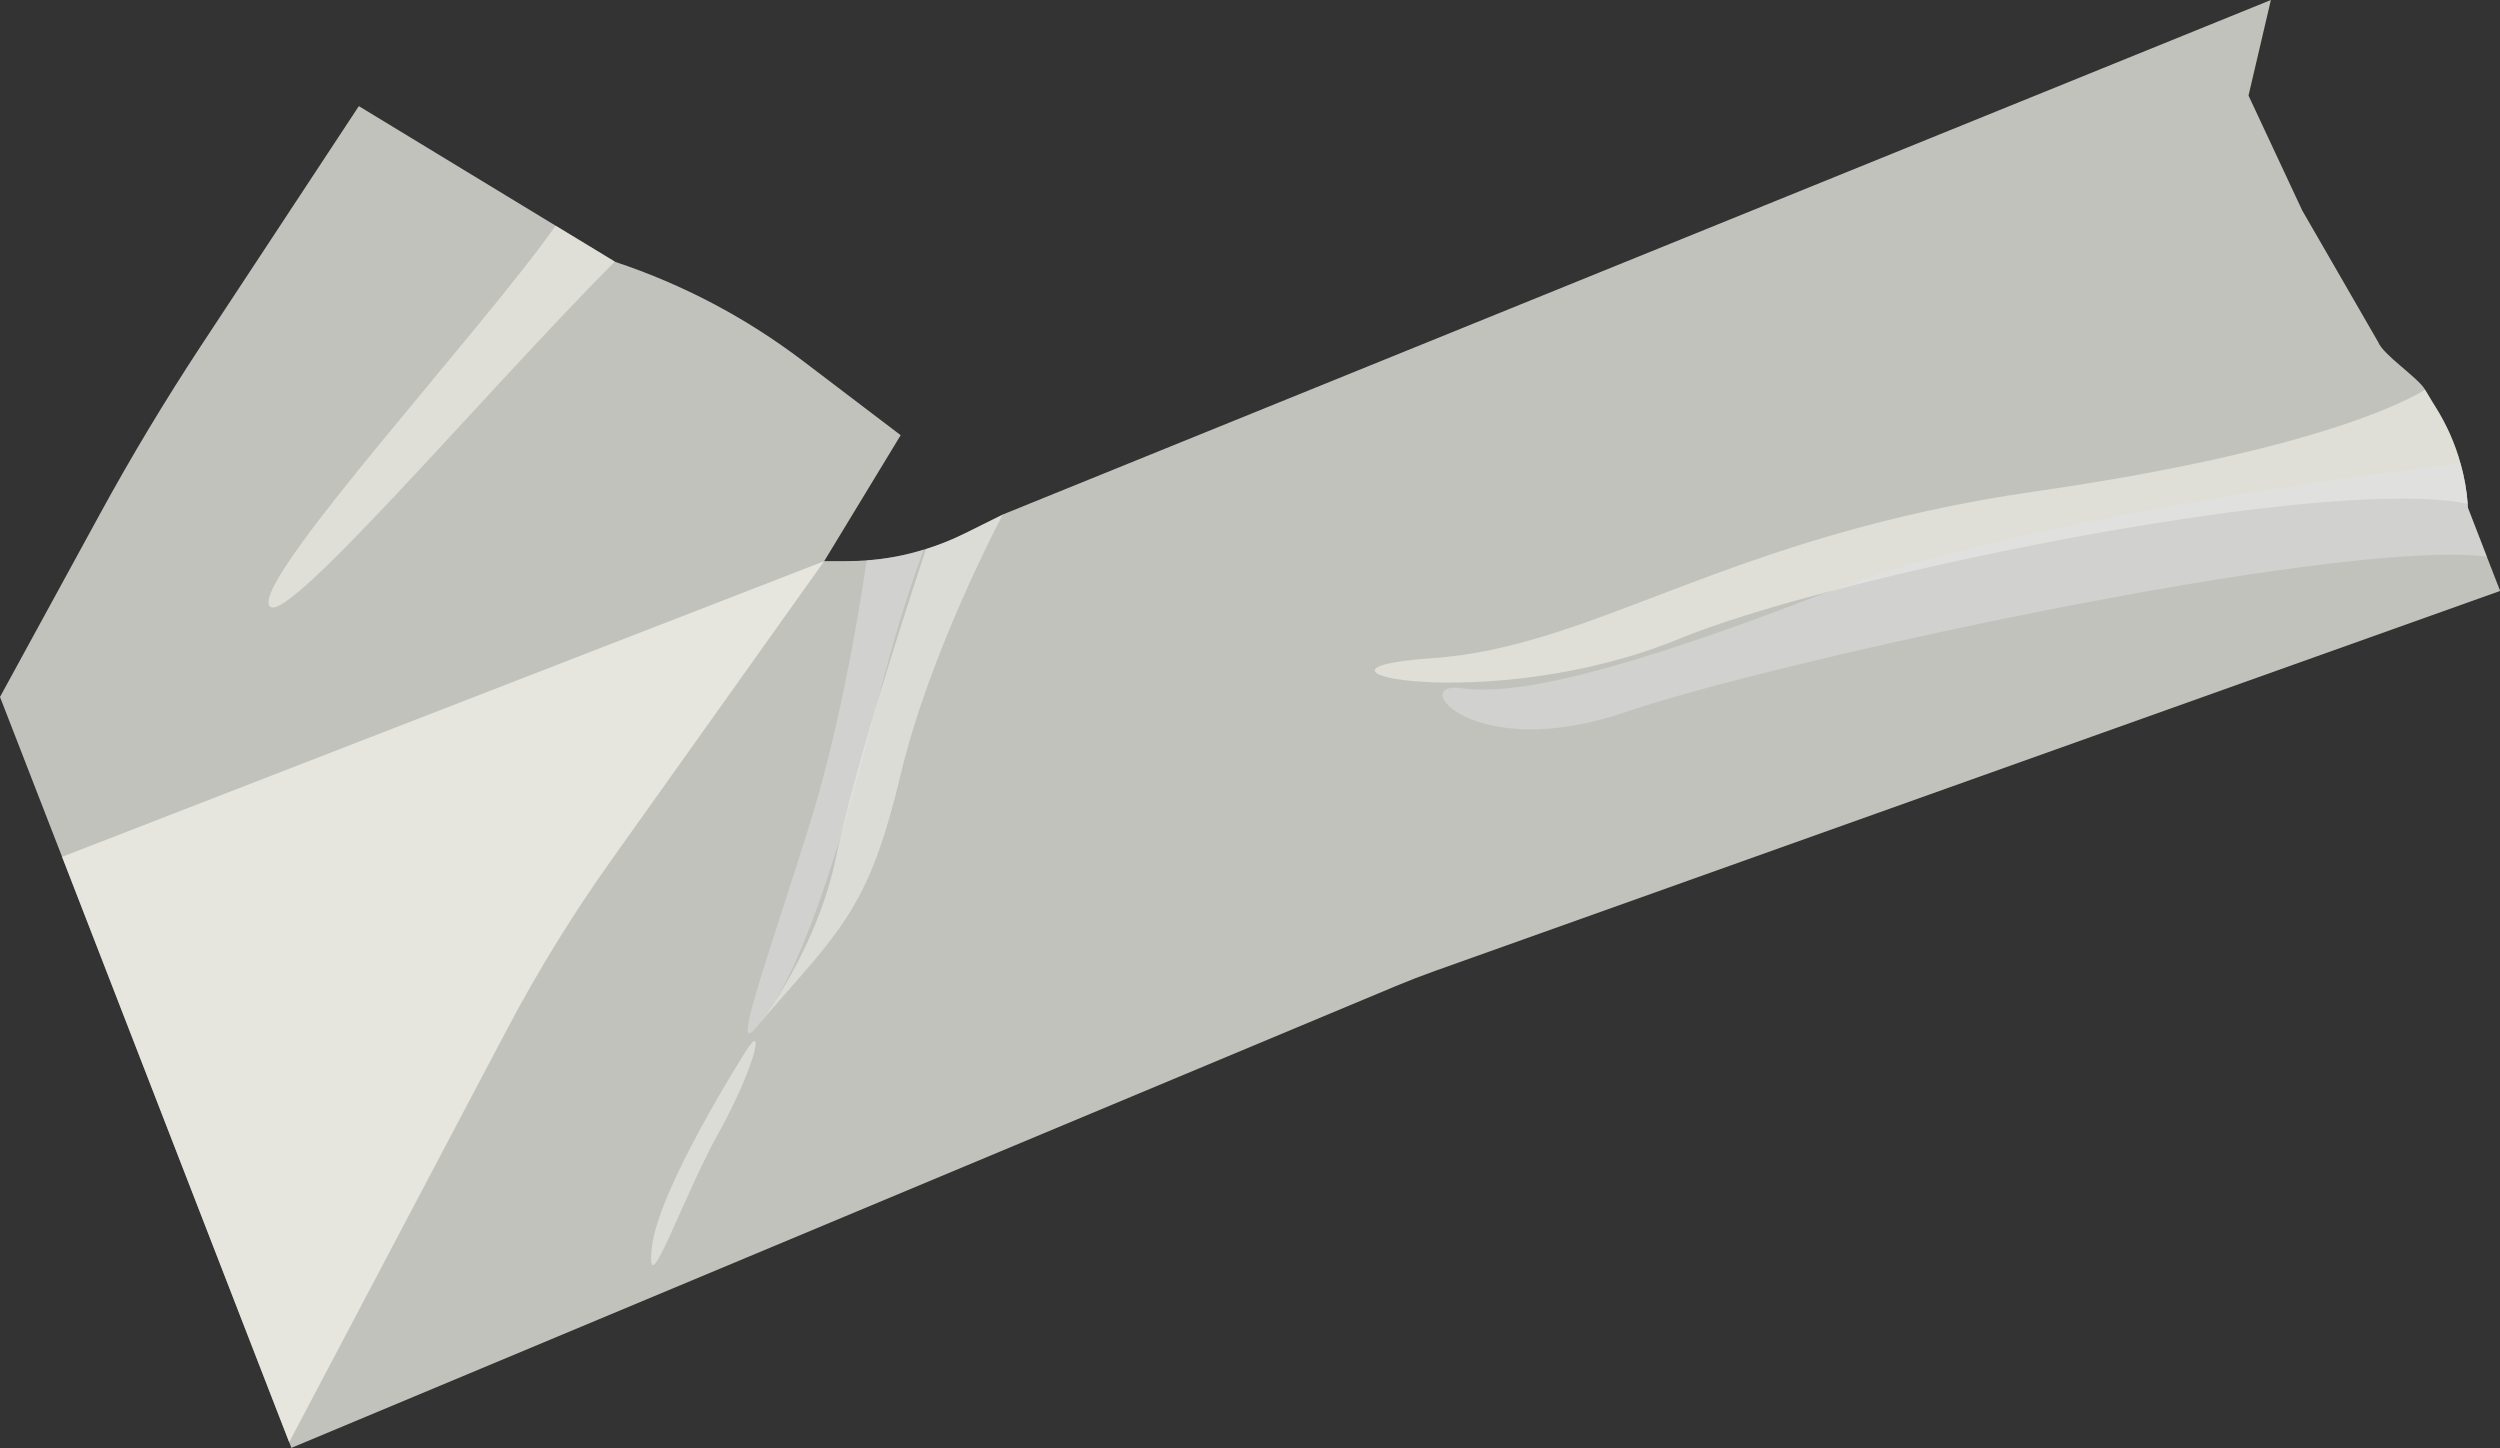 <?xml version="1.0" encoding="UTF-8" standalone="no"?><svg xmlns="http://www.w3.org/2000/svg" xmlns:xlink="http://www.w3.org/1999/xlink" fill="#000000" height="234.4" preserveAspectRatio="xMidYMid meet" version="1" viewBox="0.0 0.0 404.7 234.4" width="404.7" zoomAndPan="magnify"><rect x="0.0" y="0.0" width="404.7" height="234.4" fill="#333333" stroke="none"/><g id="change1_1"><path d="M404.72,95.66l-172.44,61.52c-2.13,0.76-4.23,1.57-6.31,2.44l-178.8,74.76l-0.35-0.91 L10.05,138.7l123.38-47.86l3.91-0.01c0.99,0,1.97-0.04,2.96-0.12c3.13-0.22,6.23-0.8,9.23-1.73c0.12-0.04,0.25-0.07,0.36-0.11 c2.17-0.67,4.29-1.53,6.35-2.55l6.08-3.02c0.01-0.01,0.01-0.01,0.01-0.01L367.61,0l-3.62,15.47l8.7,18.61l12.3,21.31 c0.81,2.08,6.48,5.75,7.57,7.68c0.4,0.68,0.8,1.36,1.22,2.03l0.53,0.85c1.77,2.83,3.13,5.89,4.01,9.1c0.59,2.12,0.99,4.3,1.15,6.5 c0.02,0.24,0.04,0.46,0.05,0.69l3.04,7.85L404.72,95.66z" fill="#f1f1ea" opacity="0.75"/></g><g id="change1_2"><path d="M145.8,70.45l-12.38,20.39l-34.41,48.33c-6.3,8.85-12.01,18.11-17.07,27.72l-35.13,66.58 L10.05,138.7L0,112.82l16.23-29.71c5.07-9.28,10.52-18.34,16.33-27.17l25.53-38.76l31.86,19.36l9.57,5.81l0.08,0.05 c5.47,1.81,10.77,4.08,15.84,6.75c5.08,2.68,9.93,5.78,14.52,9.26L145.8,70.45z" fill="#f1f1ea" opacity="0.75"/></g><g id="change1_3"><path d="M399.47,81.55c-17.61-3.64-69.39,5.25-103.54,14.26h-0.01c-9.96,2.62-18.39,5.25-24.06,7.59 c-30.61,12.61-66.63,4.95-40.07,3.15c26.55-1.8,47.72-19.8,97.68-27c49.19-7.09,62.67-16.2,63.08-16.48c0.4,0.68,0.8,1.36,1.22,2.03 l0.53,0.85c1.77,2.83,3.13,5.89,4.01,9.1C398.91,77.16,399.31,79.35,399.47,81.55z M89.95,36.54C77.94,53.56,42.3,92.29,43.49,97.8 c1.22,5.61,33.92-33.17,56.03-55.45L89.95,36.54z" fill="#f1f1ea" opacity="0.6"/></g><g id="change1_4"><path d="M162.32,83.31c-0.35,0.67-11.79,22.25-16.51,42.02c-4.78,20.09-8.89,24.39-19.69,36.69 c-10.81,12.31,5-2.8,9.21-23.21c2.77-13.47,9.99-36.11,14.57-49.93c2.17-0.67,4.29-1.53,6.35-2.55L162.32,83.31z M120.71,170.22 c0,0-14.22,22.27-15.2,31.81s4.8-7.8,10.8-18.61S123.91,164.98,120.71,170.22z" fill="#f1f1ea" opacity="0.56"/></g><g id="change2_1"><path d="M402.56,90.09c-24.62-2.94-115.98,17.12-139.21,25.12c-25,8.59-35.55-5.04-26.8-3.81 c8.74,1.25,25.2-2.4,59.37-15.6h0.01c34.17-13.19,102.39-20.76,102.39-20.76c0.59,2.12,0.99,4.3,1.15,6.5 c0.02,0.24,0.04,0.46,0.05,0.69L402.56,90.09z M140.3,90.71c-1.46,9.9-4.56,28.01-9.49,43.59c-7.2,22.81-12.27,36.58-8.49,32.15 c0.35-0.41,0.73-0.88,1.13-1.4c0.07-0.09,0.13-0.18,0.2-0.27c0.59-0.8,1.23-1.74,1.93-2.89c0.02-0.05,0.06-0.09,0.09-0.15 c2.63-4.43,6.01-11.95,10.34-26.13c1.92-6.28,4.02-13.86,6.34-23.06c0.01-0.02,0.01-0.05,0.01-0.07c2.3-9.13,4.75-16.93,7.16-23.5 C146.53,89.92,143.43,90.49,140.3,90.71z" fill="#e3e6e8" opacity="0.45"/></g></svg>